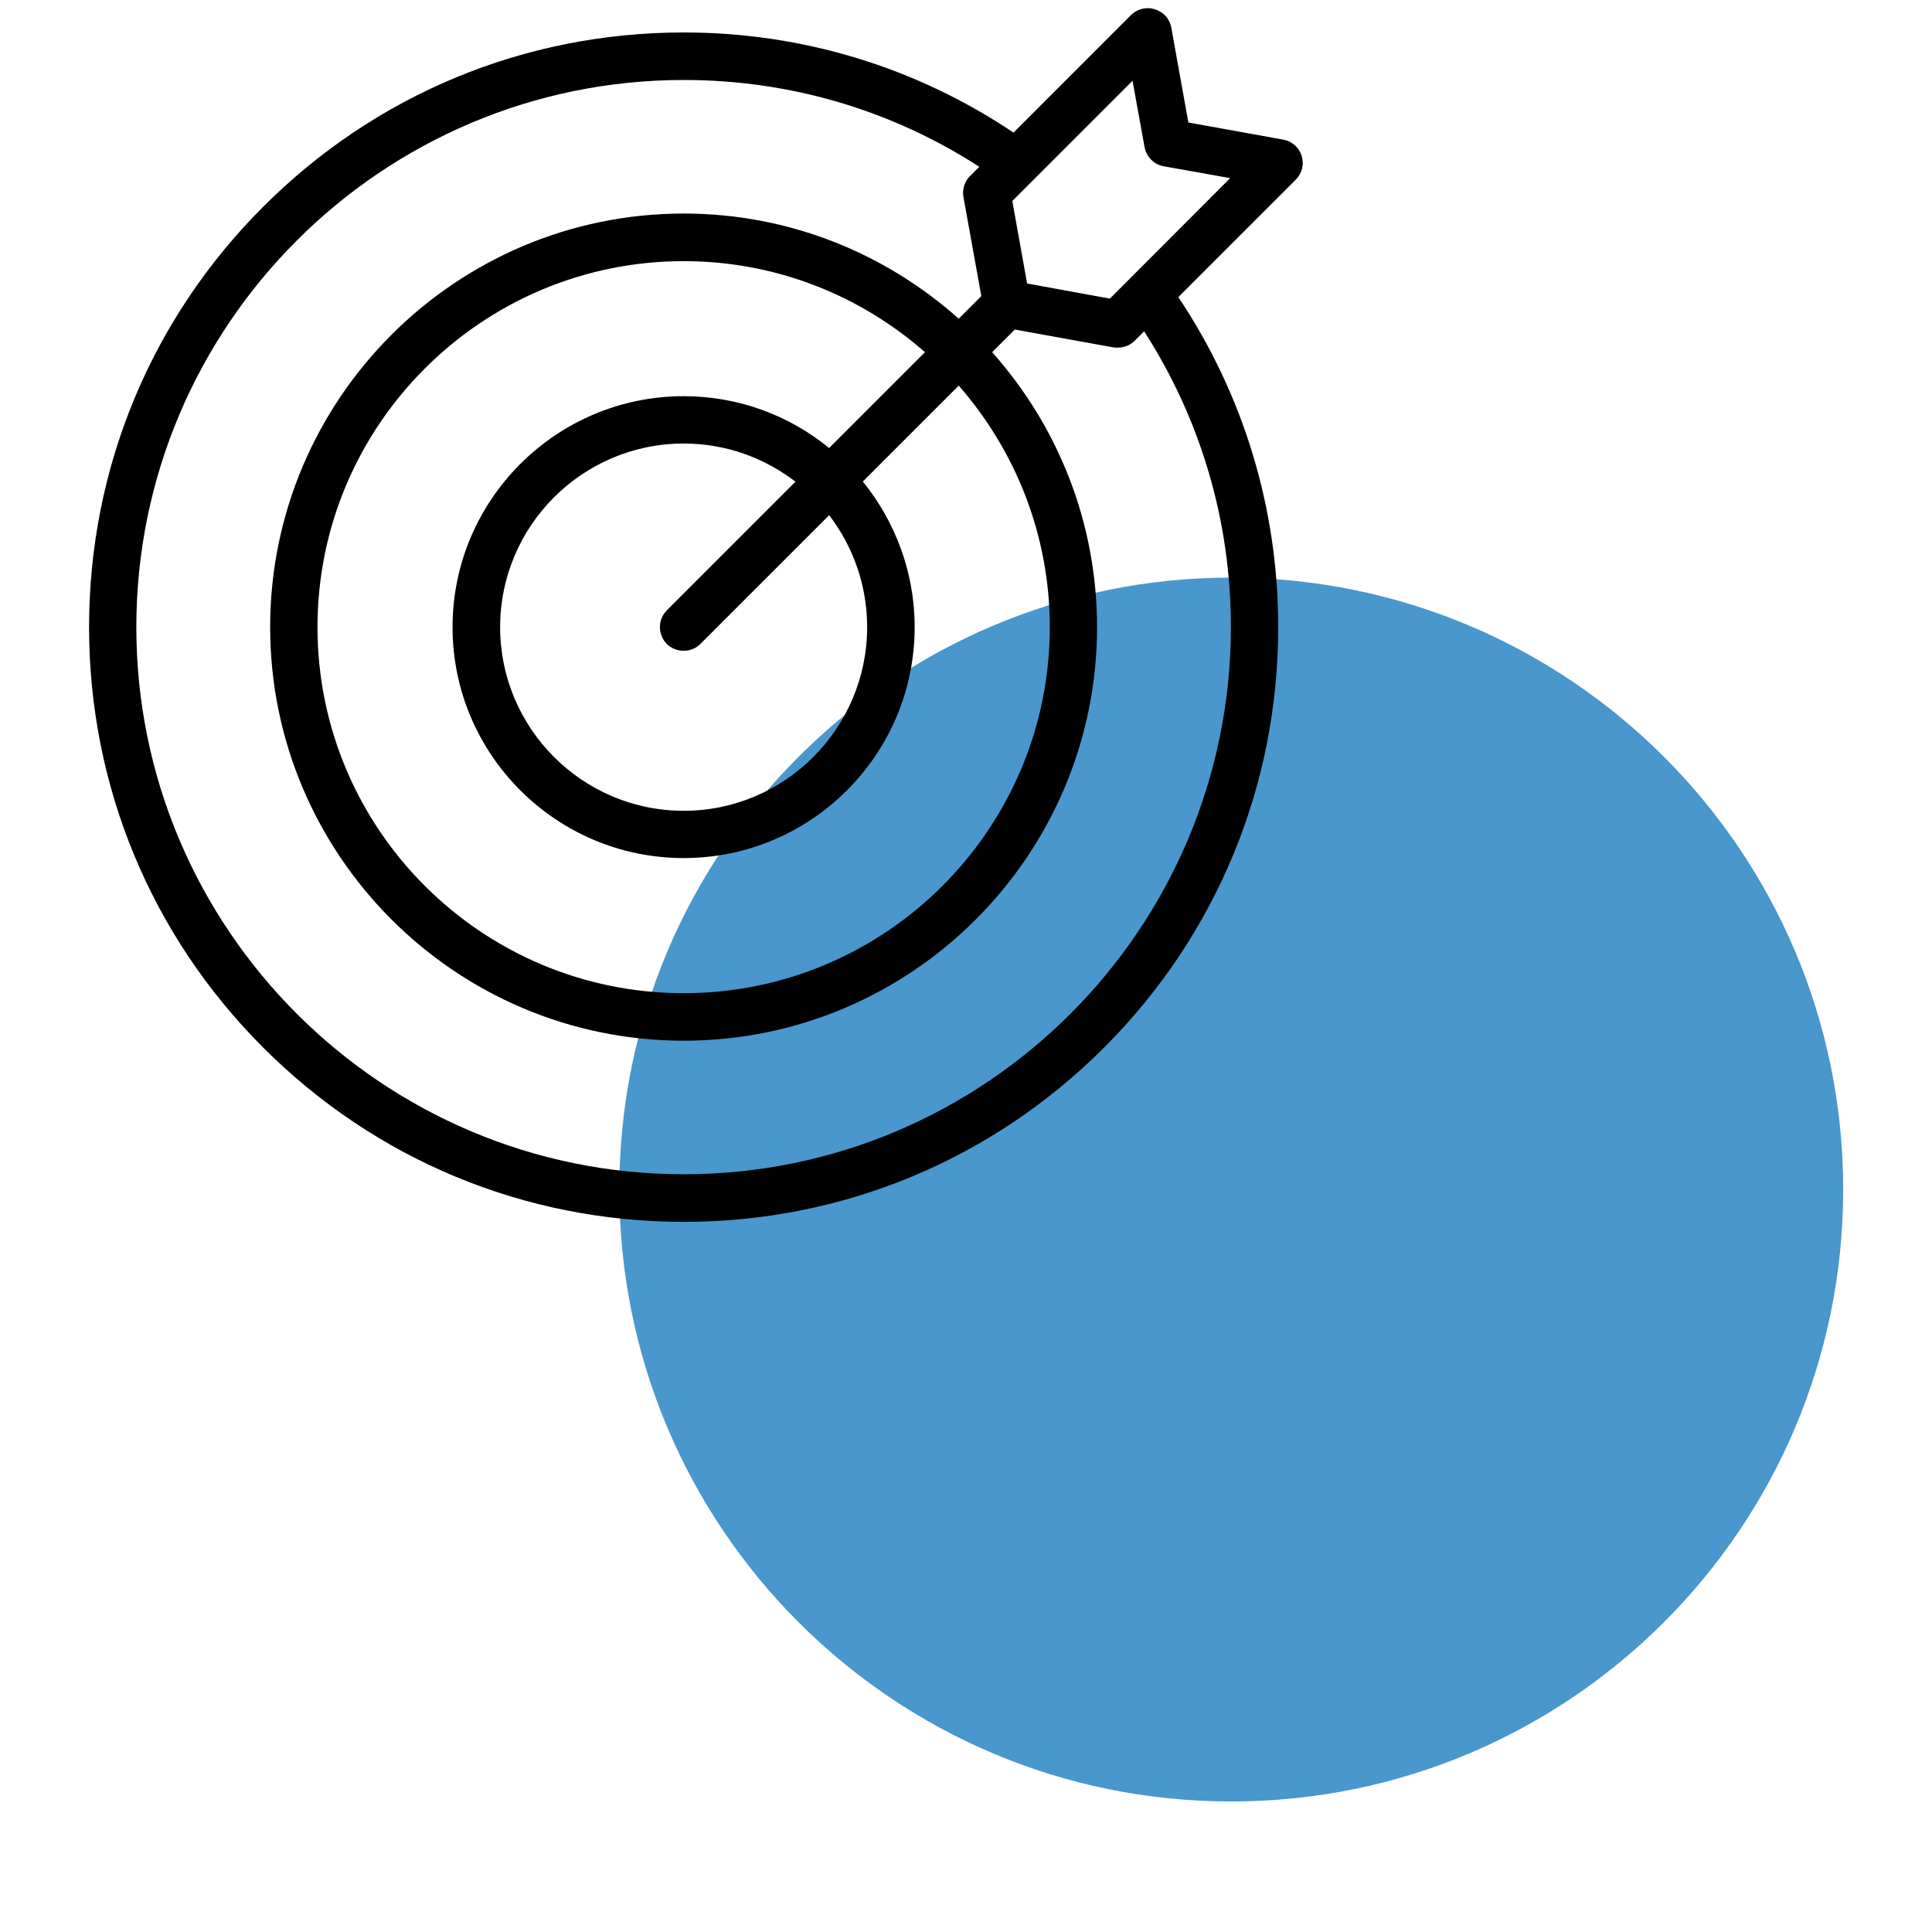 <svg xmlns="http://www.w3.org/2000/svg" xmlns:xlink="http://www.w3.org/1999/xlink" width="40" zoomAndPan="magnify" viewBox="0 0 30 30" height="40" preserveAspectRatio="xMidYMid meet" version="1.0"><defs><clipPath id="56f4282a1f"><path d="M 9.617 8.969 L 28.621 8.969 L 28.621 27.973 L 9.617 27.973 Z M 9.617 8.969 " clip-rule="nonzero"/></clipPath><clipPath id="f3961ff97f"><path d="M 19.117 8.969 C 13.871 8.969 9.617 13.223 9.617 18.469 C 9.617 23.719 13.871 27.973 19.117 27.973 C 24.367 27.973 28.621 23.719 28.621 18.469 C 28.621 13.223 24.367 8.969 19.117 8.969 Z M 19.117 8.969 " clip-rule="nonzero"/></clipPath><clipPath id="6537aca78b"><path d="M 1.383 0.102 L 20.254 0.102 L 20.254 18.973 L 1.383 18.973 Z M 1.383 0.102 " clip-rule="nonzero"/></clipPath></defs><g clip-path="url(#56f4282a1f)"><g clip-path="url(#f3961ff97f)"><path fill="#4997cc" d="M 9.617 8.969 L 28.621 8.969 L 28.621 27.973 L 9.617 27.973 Z M 9.617 8.969 " fill-opacity="1" fill-rule="nonzero"/></g></g><g clip-path="url(#6537aca78b)"><path fill="#000000" d="M 20.211 2.418 C 20.172 2.289 20.059 2.191 19.926 2.168 L 18.453 1.902 L 18.188 0.43 C 18.164 0.293 18.066 0.184 17.934 0.145 C 17.805 0.102 17.66 0.137 17.562 0.234 L 15.738 2.059 C 14.223 1.043 12.457 0.504 10.617 0.504 C 8.148 0.504 5.832 1.465 4.086 3.211 C 2.344 4.953 1.383 7.273 1.383 9.738 C 1.383 12.203 2.344 14.523 4.086 16.266 C 5.832 18.012 8.148 18.973 10.617 18.973 C 13.082 18.973 15.398 18.012 17.145 16.266 C 18.887 14.523 19.848 12.203 19.848 9.738 C 19.848 7.898 19.312 6.133 18.297 4.613 L 20.121 2.789 C 20.219 2.691 20.254 2.551 20.211 2.418 Z M 10.355 10 C 10.426 10.07 10.52 10.105 10.617 10.105 C 10.711 10.105 10.805 10.07 10.875 10 L 12.875 8 C 13.246 8.484 13.465 9.086 13.465 9.738 C 13.465 11.309 12.188 12.59 10.617 12.59 C 9.043 12.59 7.766 11.309 7.766 9.738 C 7.766 8.168 9.043 6.887 10.617 6.887 C 11.27 6.887 11.871 7.109 12.352 7.48 L 10.355 9.477 C 10.211 9.621 10.211 9.855 10.355 10 Z M 12.875 6.957 C 12.258 6.453 11.473 6.152 10.617 6.152 C 8.637 6.152 7.027 7.762 7.027 9.738 C 7.027 11.715 8.637 13.324 10.617 13.324 C 12.594 13.324 14.203 11.715 14.203 9.738 C 14.203 8.883 13.898 8.094 13.398 7.477 L 14.887 5.988 C 15.766 6.992 16.301 8.305 16.301 9.738 C 16.301 12.875 13.75 15.422 10.617 15.422 C 7.48 15.422 4.93 12.875 4.93 9.738 C 4.93 6.605 7.48 4.055 10.617 4.055 C 12.051 4.055 13.363 4.59 14.363 5.469 Z M 19.113 9.738 C 19.113 14.422 15.301 18.234 10.617 18.234 C 5.93 18.234 2.117 14.422 2.117 9.738 C 2.117 5.055 5.93 1.242 10.617 1.242 C 12.262 1.242 13.84 1.707 15.207 2.59 L 15.062 2.734 C 14.977 2.82 14.938 2.941 14.961 3.062 L 15.238 4.598 L 14.887 4.949 C 13.75 3.934 12.254 3.316 10.617 3.316 C 7.074 3.316 4.195 6.199 4.195 9.738 C 4.195 13.277 7.074 16.16 10.617 16.16 C 14.156 16.16 17.035 13.277 17.035 9.738 C 17.035 8.102 16.418 6.605 15.406 5.469 L 15.758 5.117 L 17.293 5.395 C 17.312 5.398 17.336 5.398 17.359 5.398 C 17.453 5.398 17.547 5.363 17.617 5.293 L 17.766 5.145 C 18.648 6.516 19.113 8.094 19.113 9.738 Z M 17.234 4.637 L 15.949 4.402 L 15.719 3.121 L 17.586 1.254 L 17.773 2.285 C 17.801 2.434 17.918 2.555 18.07 2.582 L 19.102 2.766 Z M 17.234 4.637 " fill-opacity="1" fill-rule="nonzero"/></g></svg>